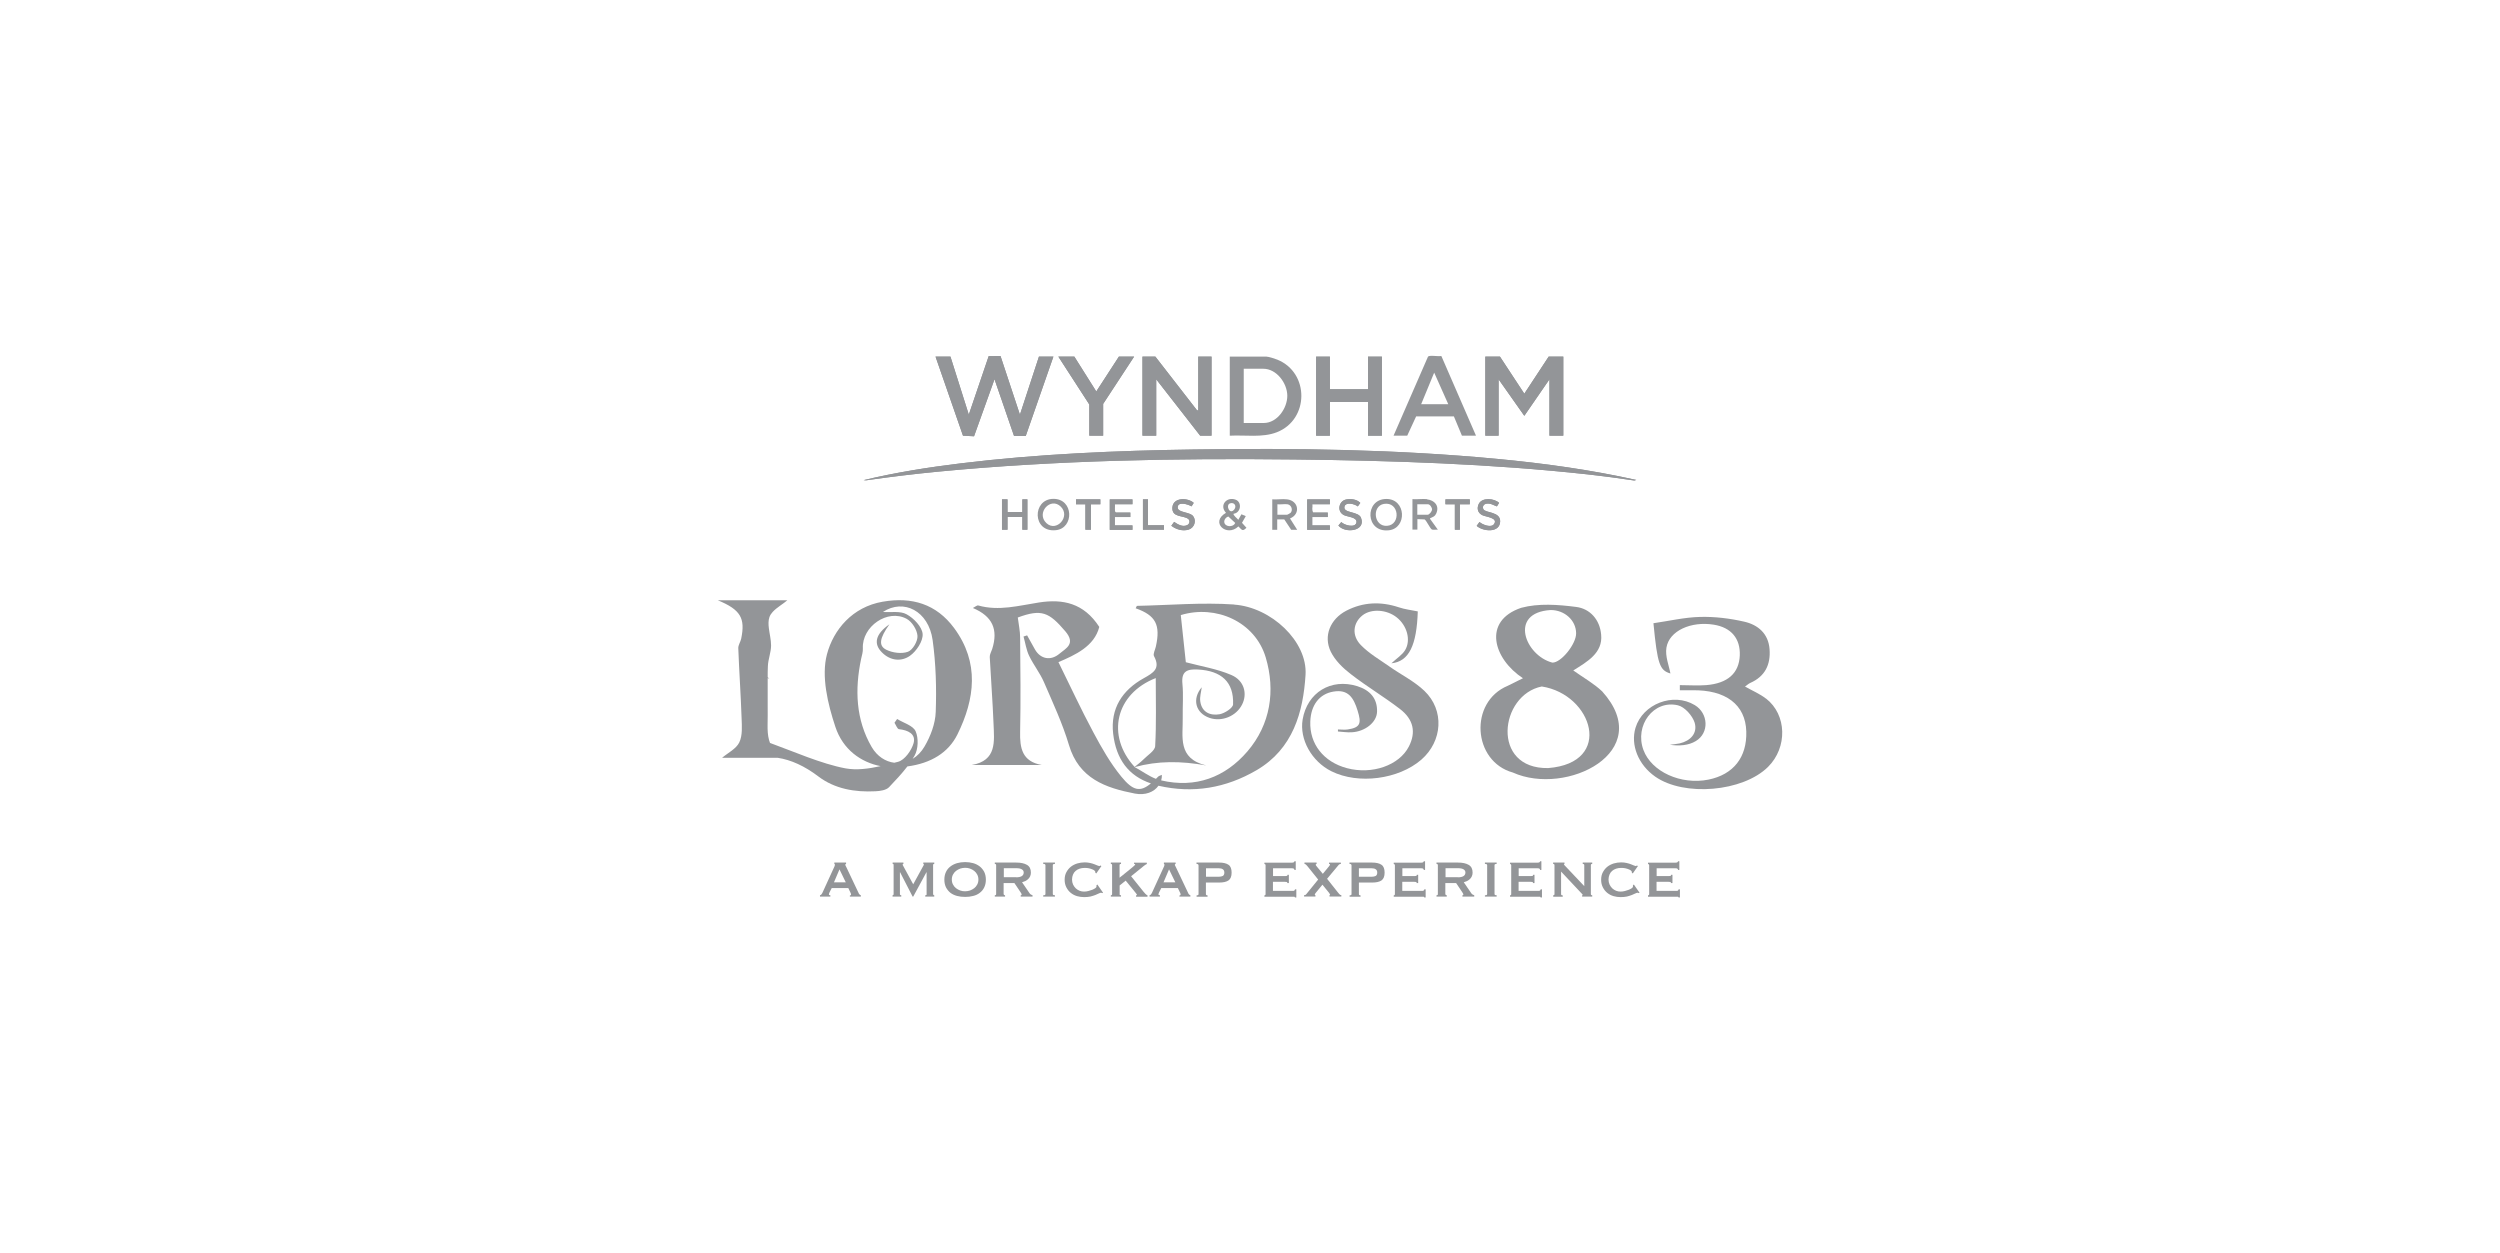 <svg xmlns="http://www.w3.org/2000/svg" id="Layer_1" data-name="Layer 1" viewBox="0 0 257.69 129.18"><defs><style> .cls-1 { fill: #939598; } </style></defs><g><path class="cls-1" d="M84.51,92.28c.06,0,.12-.04.16-.09s.07-.1.09-.14l1.19-2.6c.03-.07.06-.13.08-.18.02-.05.03-.09.03-.13,0-.03,0-.05-.02-.06-.01,0-.03-.02-.04-.03v-.14h1.21v.14s-.03.02-.05.02-.03.03-.03.06.01.07.04.12c.02.05.05.1.08.16l1.29,2.72s.06.08.09.1c.03.02.07.04.1.05v.14h-1.13v-.12s.05,0,.08-.02.04-.05.04-.09c0-.03,0-.06-.02-.09-.01-.03-.02-.06-.04-.1l-.22-.46h-1.71l-.22.43s-.04.08-.05.12c-.01.03-.02.07-.02.09,0,.04.01.07.04.08.03,0,.06.02.11.02v.14h-1.07v-.14h0ZM87.18,90.95l-.65-1.34-.57,1.34s1.22,0,1.22,0Z"></path><path class="cls-1" d="M92.01,92.28s.05-.02.07-.03c.02-.02.03-.05.03-.11v-2.93c0-.07,0-.12-.02-.14-.01-.02-.04-.02-.08-.02v-.14h1.11v.14s-.08.02-.08.07c0,.02,0,.05.03.08.02.03.05.08.08.15l.98,1.8.98-1.79c.04-.06.07-.12.09-.16s.03-.07.03-.08c0-.05-.02-.07-.06-.07v-.14h1.13v.14s-.05,0-.08.02c-.02,0-.04.04-.04.08v3.01s.01.07.04.09c.02.02.05.03.08.03v.14h-.93v-.14c.11,0,.16-.04.14-.12v-2.25h-.02l-1.36,2.51h-.06l-1.29-2.51h-.02v2.25c0,.08.05.12.14.12v.14h-.9v-.14h.01Z"></path><path class="cls-1" d="M99.48,88.86c.29,0,.57.04.83.11s.48.19.68.34c.19.15.34.34.46.56.11.23.17.49.17.8s-.06.57-.17.8-.26.41-.46.56c-.19.15-.42.26-.68.32-.26.07-.53.1-.83.1s-.57-.03-.83-.1-.48-.17-.68-.32c-.19-.15-.34-.34-.46-.56-.11-.23-.17-.49-.17-.8s.06-.57.17-.8.26-.41.46-.56c.19-.15.42-.26.68-.34.26-.07.53-.11.83-.11M99.48,89.45c-.17,0-.34.03-.5.08-.16.06-.31.14-.44.24-.13.1-.23.23-.31.38s-.12.32-.12.51.04.36.12.51c.08.15.18.28.31.38.13.1.27.18.44.24.16.06.33.08.5.08s.34-.03.5-.08c.16-.06.31-.14.44-.24.13-.1.23-.23.31-.38s.12-.32.12-.51-.04-.36-.12-.51c-.08-.15-.18-.28-.31-.38-.13-.1-.27-.18-.44-.24-.16-.06-.33-.08-.5-.08"></path><path class="cls-1" d="M104.75,88.91c.47,0,.84.08,1.11.24s.4.42.4.8c0,.14-.03.27-.08.38-.05.11-.12.21-.21.29s-.19.15-.29.2c-.11.05-.22.09-.33.12l.78,1.14c.04.06.09.1.14.13.05.03.11.05.16.07v.14h-1.22v-.14c.07,0,.1-.02.1-.07s-.04-.14-.12-.25l-.63-.94h-1.11v1.14s.02.07.05.09c.03.02.07.03.1.03v.14h-1.06v-.14c.1,0,.14-.04.14-.12v-2.99c0-.08-.05-.12-.14-.12v-.14s2.21,0,2.21,0ZM104.74,90.43c.52,0,.78-.17.78-.5,0-.13-.06-.24-.19-.32-.13-.08-.32-.12-.6-.12h-1.26v.93h1.27Z"></path><path class="cls-1" d="M107.53,92.28c.09,0,.14,0,.18-.03.03-.02.05-.05.05-.09v-2.99s-.02-.07-.05-.09-.09-.03-.18-.03v-.14h1.21v.14c-.15,0-.22.04-.22.12v2.99c0,.08.07.12.22.12v.14h-1.21v-.14Z"></path><path class="cls-1" d="M112.9,89.92v-.07s-.03-.06-.08-.11c-.05-.05-.13-.09-.23-.13s-.21-.08-.35-.11c-.13-.03-.28-.04-.44-.04-.19,0-.37.03-.52.08-.16.05-.29.13-.41.23s-.21.23-.27.38-.1.32-.1.51.04.36.11.52c.07.15.17.28.28.39.12.11.25.19.4.25s.3.08.46.08c.14,0,.29-.02.44-.06.15-.04.28-.08.41-.13.12-.05.22-.11.3-.16.08-.06.12-.11.12-.16v-.14l.09-.08.59.85-.08.04c-.06-.03-.11-.04-.14-.04-.04,0-.11.02-.21.07s-.22.1-.36.16c-.15.06-.32.11-.51.16-.19.04-.41.06-.65.06s-.49-.03-.73-.1c-.24-.07-.45-.18-.64-.33s-.34-.34-.46-.57-.18-.49-.18-.79.06-.56.18-.78c.12-.22.27-.41.46-.56s.41-.26.66-.34c.25-.07.5-.11.76-.11.2,0,.39.02.56.06.17.04.32.08.44.13.13.05.23.09.32.13s.15.06.18.06.05,0,.07-.02.04-.03.06-.04l.1.06-.53.76-.09-.06v-.05h0Z"></path><path class="cls-1" d="M115.4,92.16c0,.08.05.12.15.12v.14h-1.05v-.14c.09,0,.13-.04.13-.12v-2.99c0-.08-.04-.12-.13-.12v-.14h1.05v.14c-.1,0-.15.04-.15.12v1.3c.18-.15.37-.3.56-.45.19-.15.37-.29.52-.42.15-.13.28-.24.38-.32.1-.09.15-.14.15-.16,0-.03,0-.05-.04-.06-.03-.02-.06-.02-.08-.02v-.12h1.32v.14c-.06.02-.16.08-.29.18l-1.33,1.08,1.26,1.57c.06.08.13.16.21.24.07.08.15.13.22.16v.14h-1.18v-.14c.06,0,.09-.02.09-.05,0-.02,0-.05-.04-.09-.02-.04-.07-.1-.14-.18l-.98-1.2-.62.5v.9h0Z"></path><path class="cls-1" d="M118.48,92.28c.06,0,.12-.04.16-.09s.07-.1.09-.14l1.19-2.6c.03-.07.06-.13.08-.18s.03-.09.03-.13c0-.03,0-.05-.02-.06,0,0-.03-.02-.04-.03v-.14h1.21v.14s-.03.02-.05.02-.03.03-.03.06,0,.07.04.12c.02.05.05.1.08.16l1.29,2.72s.06.08.09.1c.03.02.07.04.1.05v.14h-1.13v-.12s.05,0,.08-.02c.03-.02.04-.05.04-.09,0-.03,0-.06-.02-.09,0-.03-.02-.06-.04-.1l-.22-.46h-1.71l-.22.43s-.04.08-.05.12c0,.03-.02.07-.02.09,0,.04,0,.07.04.08.03,0,.06.02.11.02v.14h-1.07v-.14s0,0-.01,0ZM121.15,90.95l-.65-1.34-.57,1.34h1.22Z"></path><path class="cls-1" d="M123.53,89.17c0-.08-.07-.12-.2-.12v-.14h2.33c.43,0,.76.08.97.23.22.15.32.42.32.81s-.11.65-.32.8c-.22.15-.54.22-.97.22h-1.36v1.2c0,.08.06.12.17.12v.14h-1.13v-.14c.13,0,.2-.04.2-.12v-2.99h0ZM125.65,90.37c.15,0,.28-.03.39-.08.1-.06.16-.17.16-.34s-.05-.28-.16-.35c-.1-.07-.23-.1-.39-.1h-1.34v.87h1.34Z"></path><path class="cls-1" d="M133.42,89.65c0-.1-.08-.15-.25-.15h-1.95v.8h1.23c.09,0,.16,0,.2-.02.04,0,.06-.05.06-.11h.14v.85h-.16c.02-.06,0-.09-.06-.11-.06,0-.14-.02-.25-.02h-1.17v.94h2.05c.06,0,.12,0,.16-.04.04-.03.06-.07.06-.12h.14v.84h-.14s-.02-.07-.06-.08h-3.09v-.14s.05,0,.08-.03c.03-.02.04-.05.04-.09v-2.99s0-.07-.04-.09c-.03-.02-.05-.03-.08-.03v-.14h2.84c.16,0,.25-.05.25-.14h.14v.89h-.14s0-.02,0-.02Z"></path><path class="cls-1" d="M135.72,89.05c-.06,0-.1.03-.1.09,0,.03.02.06.05.1.03.04.07.09.12.15l.56.68.61-.74c.09-.1.13-.17.13-.22s-.03-.06-.1-.06v-.14h1.22v.14c-.09,0-.15.03-.21.08l-1.21,1.45,1.11,1.4s.09.11.15.18c.06.07.13.11.21.11v.14h-1.22v-.14s.06-.03.06-.06c0-.02-.03-.07-.09-.16l-.7-.86-.68.83c-.07.09-.11.15-.11.19s.02.06.07.06v.14h-1.17v-.14s.07,0,.12-.02.09-.05.12-.1l1.21-1.49-1.1-1.37c-.07-.09-.14-.15-.18-.19-.05-.03-.09-.05-.13-.05v-.14h1.25v.14h0Z"></path><path class="cls-1" d="M139.3,89.17c0-.08-.07-.12-.2-.12v-.14h2.33c.43,0,.76.08.97.23.22.15.32.42.32.81s-.11.65-.32.8c-.22.15-.54.22-.97.22h-1.36v1.2c0,.08.06.12.17.12v.14h-1.13v-.14c.13,0,.2-.04.2-.12v-2.99h-.01ZM141.41,90.37c.15,0,.28-.03.39-.08.1-.06.16-.17.16-.34s-.05-.28-.16-.35c-.1-.07-.23-.1-.39-.1h-1.34v.87h1.34Z"></path><path class="cls-1" d="M146.75,89.65c0-.1-.08-.15-.25-.15h-1.95v.8h1.23c.09,0,.16,0,.2-.02.04,0,.06-.05.06-.11h.14v.85h-.16c.02-.06,0-.09-.06-.11-.06,0-.14-.02-.25-.02h-1.17v.94h2.05c.06,0,.12,0,.16-.04.04-.03.06-.07.06-.12h.14v.84h-.14s-.02-.07-.06-.08h-3.09v-.14s.05,0,.08-.03c.03-.02.04-.05.04-.09v-2.99s-.01-.07-.04-.09-.05-.03-.08-.03v-.14h2.84c.16,0,.25-.05.25-.14h.14v.89h-.14s0-.02,0-.02Z"></path><path class="cls-1" d="M150.28,88.91c.47,0,.84.08,1.11.24.27.16.4.42.4.8,0,.14-.03.27-.08.38s-.12.21-.21.29-.19.15-.29.2c-.11.05-.22.09-.33.12l.78,1.14c.04.06.09.1.14.13.05.03.11.05.16.07v.14h-1.22v-.14c.07,0,.1-.02.1-.07s-.04-.14-.12-.25l-.63-.94h-1.11v1.14s.02.07.05.09c.03.02.07.03.1.03v.14h-1.06v-.14c.1,0,.14-.04.14-.12v-2.99c0-.08-.05-.12-.14-.12v-.14s2.21,0,2.21,0ZM150.27,90.43c.52,0,.78-.17.78-.5,0-.13-.06-.24-.19-.32-.13-.08-.32-.12-.6-.12h-1.26v.93h1.27Z"></path><path class="cls-1" d="M153.06,92.28c.09,0,.14,0,.18-.03.03-.02.05-.05.05-.09v-2.99s-.02-.07-.05-.09c-.03-.02-.09-.03-.18-.03v-.14h1.21v.14c-.15,0-.22.04-.22.12v2.99c0,.08.07.12.22.12v.14h-1.21v-.14Z"></path><path class="cls-1" d="M158.74,89.65c0-.1-.08-.15-.25-.15h-1.95v.8h1.23c.09,0,.16,0,.2-.02.04,0,.06-.05.06-.11h.14v.85h-.16c.02-.06,0-.09-.06-.11-.06,0-.14-.02-.25-.02h-1.17v.94h2.05c.06,0,.12,0,.16-.04.04-.03.06-.07.06-.12h.14v.84h-.14s-.02-.07-.06-.08h-3.09v-.14s.05,0,.08-.03c.03-.02.04-.05.04-.09v-2.99s-.01-.07-.04-.09-.05-.03-.08-.03v-.14h2.84c.16,0,.25-.05.25-.14h.14v.89h-.14s0-.02,0-.02Z"></path><path class="cls-1" d="M160.09,92.28c.1,0,.14-.04.14-.12v-2.99c0-.08-.05-.12-.14-.12v-.14h1.17v.14s-.06.02-.06.04c0,.03.06.1.18.22l1.92,2.03v-2.17c0-.08-.05-.12-.16-.12v-.14h.98v.14c-.1,0-.14.04-.14.12v2.99c0,.08.05.12.14.12v.14h-1.04v-.14s.06,0,.06-.04c0-.02-.03-.06-.08-.11s-.11-.11-.17-.18l-1.98-2.11v2.33c0,.08.06.12.17.12v.14h-.98v-.14h0Z"></path><path class="cls-1" d="M168.2,89.92v-.07s-.03-.06-.08-.11-.13-.09-.23-.13c-.1-.04-.21-.08-.35-.11-.13-.03-.28-.04-.44-.04-.19,0-.37.03-.52.08-.16.05-.29.13-.41.23s-.21.23-.27.38-.1.32-.1.51.04.36.11.52c.07.15.17.28.28.39.12.11.25.19.4.25s.3.08.46.08c.14,0,.29-.02.44-.06s.28-.08.41-.13c.12-.05.22-.11.3-.16.08-.06.12-.11.12-.16v-.14l.09-.08.59.85-.08.04c-.06-.03-.11-.04-.14-.04-.04,0-.11.02-.21.07s-.22.1-.36.16c-.15.06-.32.11-.51.16-.19.04-.41.06-.65.06s-.49-.03-.73-.1c-.24-.07-.45-.18-.64-.33s-.34-.34-.46-.57-.18-.49-.18-.79.06-.56.18-.78c.12-.22.27-.41.46-.56s.41-.26.66-.34c.25-.07.5-.11.76-.11.2,0,.39.02.56.06s.32.08.44.13c.13.05.23.09.32.13s.15.06.18.06.05,0,.07-.02.04-.03.06-.04l.1.06-.53.76-.09-.06v-.05h-.01Z"></path><path class="cls-1" d="M172.96,89.65c0-.1-.08-.15-.25-.15h-1.95v.8h1.23c.09,0,.16,0,.2-.02.04,0,.06-.05.06-.11h.14v.85h-.16c.02-.06,0-.09-.06-.11-.06,0-.14-.02-.25-.02h-1.17v.94h2.05c.06,0,.12,0,.16-.04.04-.03.06-.07.06-.12h.14v.84h-.14s-.02-.07-.06-.08h-3.09v-.14s.05,0,.08-.03c.03-.02.04-.05.04-.09v-2.99s-.01-.07-.04-.09-.05-.03-.08-.03v-.14h2.84c.16,0,.25-.05.25-.14h.14v.89h-.14s0-.02,0-.02Z"></path></g><g><path class="cls-1" d="M128.58,77.45c-2.3,2.68-5.35,3.82-8.89,2.99.05-.18.08-.37.07-.57-.15.07-.31.1-.4.2l-.21.21c-.76-.29-1.46-.82-2.19-1.21,2.37-.66,4.77-.64,7.38-.17-3.01-.72-2.39-2.98-2.43-4.93-.02-1.16.08-2.33-.03-3.48-.13-1.3.48-1.54,1.59-1.48,2.43.13,3.72,1.29,3.63,3.6-.02.37-.86.91-1.38,1.01-.96.17-1.84-.19-2-1.32-.07-.47.09-.97.15-1.46-1.02,1.21-.65,2.66.81,3.16,1.26.43,2.75-.18,3.35-1.38.56-1.1.23-2.47-1.1-3.04-1.48-.64-3.13-.9-4.7-1.32-.15-1.42-.34-3.13-.52-4.86,3.61-1.1,7.66.67,8.76,4.38,1.01,3.42.49,6.89-1.89,9.67M119.13,69.9c0,2.37.07,4.7-.06,7.01-.03.48-.78.93-1.21,1.37-.28.28-.6.52-.91.77h0c-2.95-3.21-1.98-7.54,2.19-9.16M127.23,62.31c-3.33-.23-6.69.07-10.04.14-.02,0-.04.08-.13.25,2.07.73,2.58,1.71,2.08,3.95-.07.33-.31.75-.19.98.69,1.29-.06,1.72-1.06,2.28-2.2,1.22-3.45,3.11-3.15,5.72.31,2.65,1.6,4.35,3.89,5.12-1.11.93-1.85.76-3.04-.69-1.14-1.39-2.04-2.98-2.89-4.57-1.27-2.36-2.39-4.8-3.6-7.24,1.71-.73,3.7-1.62,4.21-3.63-1.6-2.47-3.76-2.9-6.21-2.52-2.07.32-4.14.91-6.26.31-.13-.04-.32.14-.56.26,2.02.85,2.63,2.21,1.99,4.23-.09.28-.26.55-.25.82.12,2.3.3,4.59.39,6.89.07,1.8.36,3.79-2.24,4.24h7.2c-2.01-.36-2.26-1.73-2.22-3.43.07-3.23.03-6.46,0-9.7,0-.68-.15-1.35-.24-2.07,2.46-.91,3.22-.54,4.89,1.41,1.12,1.31.07,1.76-.58,2.31-.93.79-1.97.55-2.53-.41-.28-.49-.55-.98-.82-1.47-.12.04-.25.08-.37.12.19.66.28,1.37.58,1.99.45.94,1.12,1.77,1.53,2.72.92,2.13,1.91,4.25,2.57,6.46,1.03,3.48,3.77,4.43,6.81,5.02,1.06.2,1.96-.15,2.42-.81,3.56.82,6.94.25,10.11-1.6,3.77-2.2,4.81-6,5.05-9.82.22-3.46-3.55-6.99-7.37-7.25"></path><path class="cls-1" d="M96.45,73.39c-.04,1.2-.53,2.49-1.15,3.55-.33.57-.75.99-1.23,1.28.07-.11.13-.22.2-.33.38-.67.42-1.8.11-2.51-.26-.59-1.24-.86-1.91-1.27-.09.13-.18.26-.27.39.15.23.29.64.46.66.92.1,1.77.48,1.51,1.44-.21.75-.92,1.74-1.59,1.92-.13.03-.26.07-.4.1-.9-.11-1.76-.65-2.33-1.62-1.64-2.82-1.75-5.93-1.09-9.08.08-.36.2-.73.18-1.09-.11-2.25,2.56-4.11,4.52-3.04.55.3,1.07,1.13,1.11,1.75.04.55-.49,1.46-.98,1.64-.65.24-1.6.11-2.24-.21-.81-.41-.7-1.17.33-2.62-1.47,1.02-1.65,2.02-.78,2.89.86.88,2.01.98,2.89.36.67-.47,1.37-1.52,1.31-2.26-.06-.73-.91-1.62-1.65-2.02-.66-.37-1.64-.18-2.44-.24,2.13-1.41,4.7-.11,5.12,2.89.34,2.45.41,4.95.32,7.43M90.99,62.02c-3.13.54-5.08,2.89-5.75,5.42-.6,2.27.08,5.1.86,7.46.78,2.38,2.66,3.68,4.67,4.07-1.23.27-2.47.44-3.62.23-2.47-.46-5.41-1.76-7.78-2.62-.04-.1-.07-.2-.1-.3-.13-.47-.16-1-.15-1.56.01-.67.02-1.35.01-2.02v-2.8l.17.05-.17-.14c0-.38,0-.75.02-1.13.02-.72.33-1.44.33-2.15,0-.58-.16-1.2-.23-1.78-.05-.4-.06-.79.06-1.14.07-.2.19-.38.34-.54.42-.46,1.08-.82,1.51-1.2h-7.18c2.38.98,2.85,1.86,2.42,3.96-.07.34-.32.67-.3,1,.09,2.4.26,4.79.34,7.18.03.85.11,1.8-.24,2.52-.32.66-1.17,1.07-1.77,1.58h5.73c1.38.21,2.78.85,4.19,1.92,1.7,1.29,3.77,1.64,5.89,1.53.48-.02,1.1-.11,1.4-.42.65-.69,1.32-1.39,1.89-2.14,2.43-.32,4.23-1.42,5.16-3.3,1.8-3.65,2.29-7.4-.34-10.96-1.84-2.49-4.36-3.24-7.36-2.72"></path><path class="cls-1" d="M159.58,79.17c-5.92.11-5.02-7.54-.66-8.41,5.24.81,7.47,7.87.66,8.41M159.82,62.88c1.45-.01,2.63,1.06,2.64,2.39.02,1.11-1.56,3.06-2.45,3.03-2.79-.72-4.54-5.14-.19-5.42M162.18,69.1c1.4-.88,3.05-1.79,2.86-3.68-.13-1.54-1.14-2.68-2.58-2.86-1.86-.24-3.88-.39-5.66.09-4.02,1.36-2.87,5.26.18,7.26-.62.31-1.1.54-1.57.78-4.01,1.67-3.62,7.79.53,8.94,5.5,2.48,14.82-2.13,9.21-8.36-.85-.81-1.91-1.4-2.98-2.16"></path><path class="cls-1" d="M143.26,68.73c-1.02-.72-2.14-1.36-3-2.25-.97-1.01-.78-2.3.19-3.06.9-.7,2.49-.6,3.52.22,1.06.84,1.49,2.34.86,3.38-.3.49-.85.83-1.41,1.35,1.83-.18,2.61-1.88,2.72-5.35-.68-.14-1.34-.21-1.95-.42-1.87-.62-3.68-.55-5.42.35-1.65.86-2.38,2.6-1.6,4.22.44.9,1.25,1.69,2.06,2.31,1.63,1.27,3.42,2.33,5.06,3.59,1.43,1.09,1.68,2.42.93,3.88-.99,1.94-3.79,2.92-6.38,2.23-2.41-.64-3.87-2.5-3.78-4.81.06-1.68.93-2.84,2.37-3.08,1.54-.27,2.1.63,2.51,1.97.4,1.29.3,1.73-1.02,1.93-.33.05-.67,0-1.01,0v.21c.47.03.95.11,1.43.08,1.35-.07,2.56-1.01,2.6-2.1.05-1.39-.73-2.24-2.03-2.65-2.71-.85-5.17.65-5.64,3.44-.34,2.03.92,4.31,2.97,5.33,2.77,1.38,6.92.84,9.27-1.2,2.18-1.9,2.4-5.09.31-7.09-1.04-.99-2.39-1.66-3.58-2.49"></path><path class="cls-1" d="M182.03,72.01c-.63-.49-1.39-.81-2.16-1.24.2-.14.36-.3.55-.38,1.51-.67,2.1-1.88,1.98-3.47-.12-1.62-1.2-2.52-2.61-2.84-1.48-.34-3.04-.53-4.56-.49-1.6.04-3.2.42-4.8.65.41,4.25.65,4.86,1.75,5.18-.14-.79-.56-1.78-.41-2.67.29-1.74,2.55-2.74,4.88-2.36,1.8.29,2.75,1.43,2.68,3.18-.08,1.82-1.24,2.87-3.46,3.05-.9.07-1.81,0-2.72,0v.53h1.25c3.48-.07,5.52,1.48,5.6,4.25.08,2.66-1.33,4.44-3.9,4.96-2.83.57-5.87-.81-6.7-3.05-.94-2.53,1.04-5.2,3.55-4.61.7.16,1.51,1.08,1.73,1.8.31,1.07-.42,1.87-1.56,2.13-.33.07-.67.09-1,.14.96.14,1.93.07,2.67-.38,1.42-.84,1.3-2.87-.1-3.71-2.22-1.34-5.36-.13-6.11,2.34-.53,1.77.29,3.81,2.03,5.03,2.98,2.09,9.04,1.57,11.63-1,2.02-2,1.95-5.38-.21-7.05"></path></g><g><polygon class="cls-1" points="97.97 36.76 96.43 36.76 99.26 44.91 100.4 44.97 102.51 39.09 104.52 44.93 105.73 44.94 108.58 36.76 107.09 36.76 105.13 42.74 103.13 36.7 101.91 36.71 99.86 42.74 97.97 36.76"></polygon><polygon class="cls-1" points="110.74 36.76 109.09 36.76 112.28 41.69 112.28 44.91 113.71 44.91 113.71 41.63 116.9 36.76 115.33 36.76 113 40.35 110.74 36.76"></polygon><polygon class="cls-1" points="123.51 42.34 123.35 42.25 119.09 36.76 117.76 36.76 117.76 44.91 119.18 44.91 119.18 39.1 123.71 44.91 124.88 44.91 124.88 36.76 123.51 36.76 123.51 42.34"></polygon><polygon class="cls-1" points="137.08 36.76 135.66 36.76 135.66 44.91 137.08 44.91 137.08 41.43 141.01 41.43 141.01 44.91 142.44 44.91 142.44 36.76 141.01 36.76 141.01 40.12 137.08 40.12 137.08 36.76"></polygon><polygon class="cls-1" points="161.14 36.76 159.63 36.76 157.12 40.58 154.61 36.76 153.1 36.76 153.1 44.91 154.47 44.91 154.47 39.1 157.12 42.86 159.71 39.1 159.71 44.91 161.14 44.91 161.14 36.76"></polygon><path class="cls-1" d="M168.66,49.47c-4.71-1.05-9.52-1.71-14.34-2.17-10.37-.98-20.81-1.12-31.24-.97-8.03.12-16.07.45-24.05,1.43-3.36.41-6.72.94-10.01,1.73l.25.02c2.48-.36,4.98-.66,7.48-.9,12.16-1.17,24.44-1.39,36.65-1.25,10.1.11,20.22.44,30.27,1.54,1.6.17,3.2.39,4.79.63l.2-.06Z"></path><polygon class="cls-1" points="103.85 51.47 103.28 51.47 103.28 54.6 103.85 54.6 103.85 53.29 105.38 53.29 105.38 54.6 105.9 54.6 105.9 51.47 105.38 51.47 105.38 52.78 103.85 52.78 103.85 51.47"></polygon><polygon class="cls-1" points="113.42 51.47 110.91 51.47 110.91 51.98 111.88 51.98 111.88 54.6 112.45 54.6 112.45 51.98 113.42 51.98 113.42 51.47"></polygon><path class="cls-1" d="M116.73,51.47h-2.34v3.14h2.34v-.46h-1.82v-.86h1.6v-.46h-1.51c-.18-.21-.05-.58-.09-.86h1.82v-.51h0Z"></path><polygon class="cls-1" points="118.33 51.47 117.81 51.47 117.81 54.6 119.98 54.6 119.98 54.14 118.33 54.14 118.33 51.47"></polygon><path class="cls-1" d="M122.82,52.2l.23-.37c-.62-.56-2.13-.6-2.2.48-.07,1.08,1.15.79,1.63,1.17.22.17.15.52-.1.64-.47.23-.97-.07-1.35-.33l-.29.4c.5.37,1.15.58,1.77.4.59-.17.85-.89.48-1.39-.33-.44-1.56-.36-1.59-.86-.05-.71,1.07-.36,1.43-.15h-.01Z"></path><path class="cls-1" d="M137.08,51.47h-2.34v3.14h2.34v-.46h-1.82v-.86h1.6v-.46h-1.51c-.18-.21-.05-.58-.09-.86h1.82v-.51h0Z"></path><path class="cls-1" d="M138.78,51.48c-.76.13-1.04,1.2-.27,1.61.37.2,1.42.21,1.3.78s-1.26.27-1.56-.06l-.3.36c.69.85,2.87.58,2.33-.8-.27-.68-1.82-.46-1.71-1.12.1-.55,1.07-.31,1.38-.05l.26-.36c-.35-.38-.95-.45-1.44-.36h0Z"></path><polygon class="cls-1" points="151.5 51.47 148.99 51.47 148.99 51.98 149.96 51.98 149.96 54.6 150.48 54.6 150.48 51.98 151.5 51.98 151.5 51.47"></polygon><path class="cls-1" d="M154.29,52.2l.23-.37c-.5-.48-1.77-.59-2.1.12-.22.47-.09.92.38,1.15.37.18,1.63.26,1.21.9-.28.44-1.2.08-1.51-.2l-.29.4c.65.59,2.37.76,2.42-.44.05-1.05-1.55-.87-1.73-1.28-.13-.28.04-.54.34-.57.43-.05.68.16,1.05.28h0Z"></path><path class="cls-1" d="M168.66,49.47l-.2.06c-1.59-.23-3.19-.45-4.79-.63-10.05-1.1-20.17-1.42-30.27-1.54-12.21-.14-24.49.09-36.65,1.25-2.5.24-4.99.55-7.48.9l-.25-.02c3.29-.79,6.65-1.32,10.01-1.73,7.98-.97,16.02-1.31,24.05-1.43,10.42-.16,20.87-.01,31.24.97,4.81.45,9.62,1.12,14.34,2.17Z"></path><polygon class="cls-1" points="97.97 36.76 99.86 42.74 101.91 36.71 103.13 36.7 105.13 42.74 107.09 36.76 108.58 36.76 105.73 44.94 104.52 44.93 102.51 39.09 100.4 44.97 99.26 44.91 96.43 36.76 97.97 36.76"></polygon><polygon class="cls-1" points="161.14 36.76 161.14 44.91 159.71 44.91 159.71 39.1 157.12 42.86 154.47 39.1 154.47 44.91 153.1 44.91 153.1 36.76 154.61 36.76 157.12 40.58 159.63 36.76 161.14 36.76"></polygon><polygon class="cls-1" points="123.51 42.34 123.51 36.76 124.88 36.76 124.88 44.91 123.71 44.91 119.18 39.1 119.18 44.91 117.76 44.91 117.76 36.76 119.09 36.76 123.35 42.25 123.51 42.34"></polygon><path class="cls-1" d="M126.76,44.91v-8.15h3.79c.21,0,.89.22,1.11.31,3.33,1.35,3.29,6.17-.04,7.48-1.5.59-3.28.27-4.86.36ZM128.19,43.6h2.08c1.38,0,2.43-1.53,2.42-2.82s-1.11-2.77-2.47-2.77h-2.02v5.59h0Z"></path><polygon class="cls-1" points="137.08 36.76 137.08 40.12 141.01 40.12 141.01 36.76 142.44 36.76 142.44 44.91 141.01 44.91 141.01 41.43 137.08 41.43 137.08 44.91 135.66 44.91 135.66 36.76 137.08 36.76"></polygon><path class="cls-1" d="M143.64,44.91l3.54-8.12c.03-.06.07-.08.14-.09.35-.07.87.05,1.25,0l3.57,8.21h-1.45l-.83-1.99h-3.89l-.92,1.99s-1.41,0-1.41,0ZM146.49,41.66h2.79l-1.45-3.25s-1.34,3.25-1.34,3.25Z"></path><polygon class="cls-1" points="110.74 36.76 113 40.35 115.33 36.76 116.9 36.76 113.71 41.63 113.71 44.91 112.28 44.91 112.28 41.69 109.09 36.76 110.74 36.76"></polygon><path class="cls-1" d="M108.56,51.42c2.13-.03,2.18,3.04.27,3.23-2.44.25-2.45-3.2-.27-3.23ZM109.35,52.23c-1.06-1.06-2.59.65-1.49,1.69,1.03.97,2.51-.67,1.49-1.69Z"></path><path class="cls-1" d="M147.09,51.47c.78.09,1.31.67.95,1.46-.15.32-.29.32-.56.46-.05.03-.09-.02-.07.1l.8,1.11c-.17-.03-.49.05-.63-.03-.18-.11-.56-.94-.74-1.03l-.74-.03v1.08h-.51v-3.14c.48.04,1.04-.05,1.51,0v.02h-.01ZM146.09,53.06h1.05c.19,0,.46-.34.47-.55,0-.2-.22-.53-.41-.53h-1.11v1.08Z"></path><path class="cls-1" d="M142.88,51.43c2.08-.02,2.17,3.02.28,3.23-2.44.27-2.53-3.2-.28-3.23ZM142.65,51.94c-1.27.22-1.05,2.36.32,2.26,1.45-.1,1.27-2.53-.32-2.26Z"></path><path class="cls-1" d="M132.66,51.47c1.22.14,1.41,1.53.31,1.97l.74,1.17h-.62l-.71-1.07h-.73v1.07h-.51v-3.14c.48.04,1.04-.06,1.51,0h0ZM132.72,51.98c-.3-.05-.74.04-1.05,0v1.08h1s.32-.15.35-.19c.28-.29.1-.82-.3-.89Z"></path><path class="cls-1" d="M127.16,52.95c-.11.13.41.52.48.63l.32-.57.45.19-.39.69.46.51c-.42.43-.48.2-.83-.14-1.22,1.16-2.96-.44-1.28-1.4-.73-.79.09-1.71,1.01-1.35.67.27.52,1.35-.21,1.44h0ZM126.8,51.88c-.51.15-.05,1.28.44.61.25-.35-.02-.74-.44-.61ZM126.32,54.07c.25.27.87.2,1-.17l-.71-.66c-.35.11-.57.54-.3.84h0Z"></path><polygon class="cls-1" points="103.85 51.47 103.85 52.78 105.38 52.78 105.38 51.47 105.9 51.47 105.9 54.6 105.38 54.6 105.38 53.29 103.85 53.29 103.85 54.6 103.28 54.6 103.28 51.47 103.85 51.47"></polygon><path class="cls-1" d="M116.73,51.47v.51h-1.82c.04.27-.09.64.09.86h1.51v.46h-1.6v.86h1.82v.46h-2.34v-3.14h2.34Z"></path><path class="cls-1" d="M137.08,51.47v.51h-1.82c.04.27-.09.64.09.86h1.51v.46h-1.6v.86h1.82v.46h-2.34v-3.14h2.34Z"></path><path class="cls-1" d="M122.82,52.2c-.36-.22-1.48-.57-1.43.15.04.5,1.26.42,1.59.86.37.49.11,1.21-.48,1.39-.62.18-1.27-.02-1.77-.4l.29-.4c.38.26.88.56,1.35.33.25-.12.32-.47.1-.64-.48-.38-1.69-.13-1.63-1.17s1.57-1.05,2.2-.48l-.23.37h.01Z"></path><path class="cls-1" d="M154.29,52.2c-.38-.13-.62-.34-1.05-.28-.3.04-.47.29-.34.57.18.4,1.78.23,1.73,1.28-.05,1.19-1.77,1.03-2.42.44l.29-.4c.31.29,1.23.64,1.51.2.42-.64-.85-.72-1.21-.9-.47-.23-.6-.68-.38-1.15.33-.71,1.6-.6,2.1-.12l-.23.37h0Z"></path><path class="cls-1" d="M138.78,51.48c.49-.08,1.09-.01,1.44.36l-.26.36c-.31-.26-1.28-.51-1.38.05-.12.66,1.44.44,1.71,1.12.54,1.39-1.64,1.65-2.33.8l.3-.36c.3.33,1.43.64,1.56.06s-.94-.59-1.3-.78c-.77-.41-.49-1.49.27-1.61h0Z"></path><polygon class="cls-1" points="113.42 51.47 113.42 51.98 112.45 51.98 112.45 54.6 111.88 54.6 111.88 51.98 110.91 51.98 110.91 51.47 113.42 51.47"></polygon><polygon class="cls-1" points="151.5 51.47 151.5 51.98 150.48 51.98 150.48 54.6 149.96 54.6 149.96 51.98 148.99 51.98 148.99 51.47 151.5 51.47"></polygon><polygon class="cls-1" points="118.33 51.47 118.33 54.14 119.98 54.14 119.98 54.6 117.81 54.6 117.81 51.47 118.33 51.47"></polygon></g></svg>